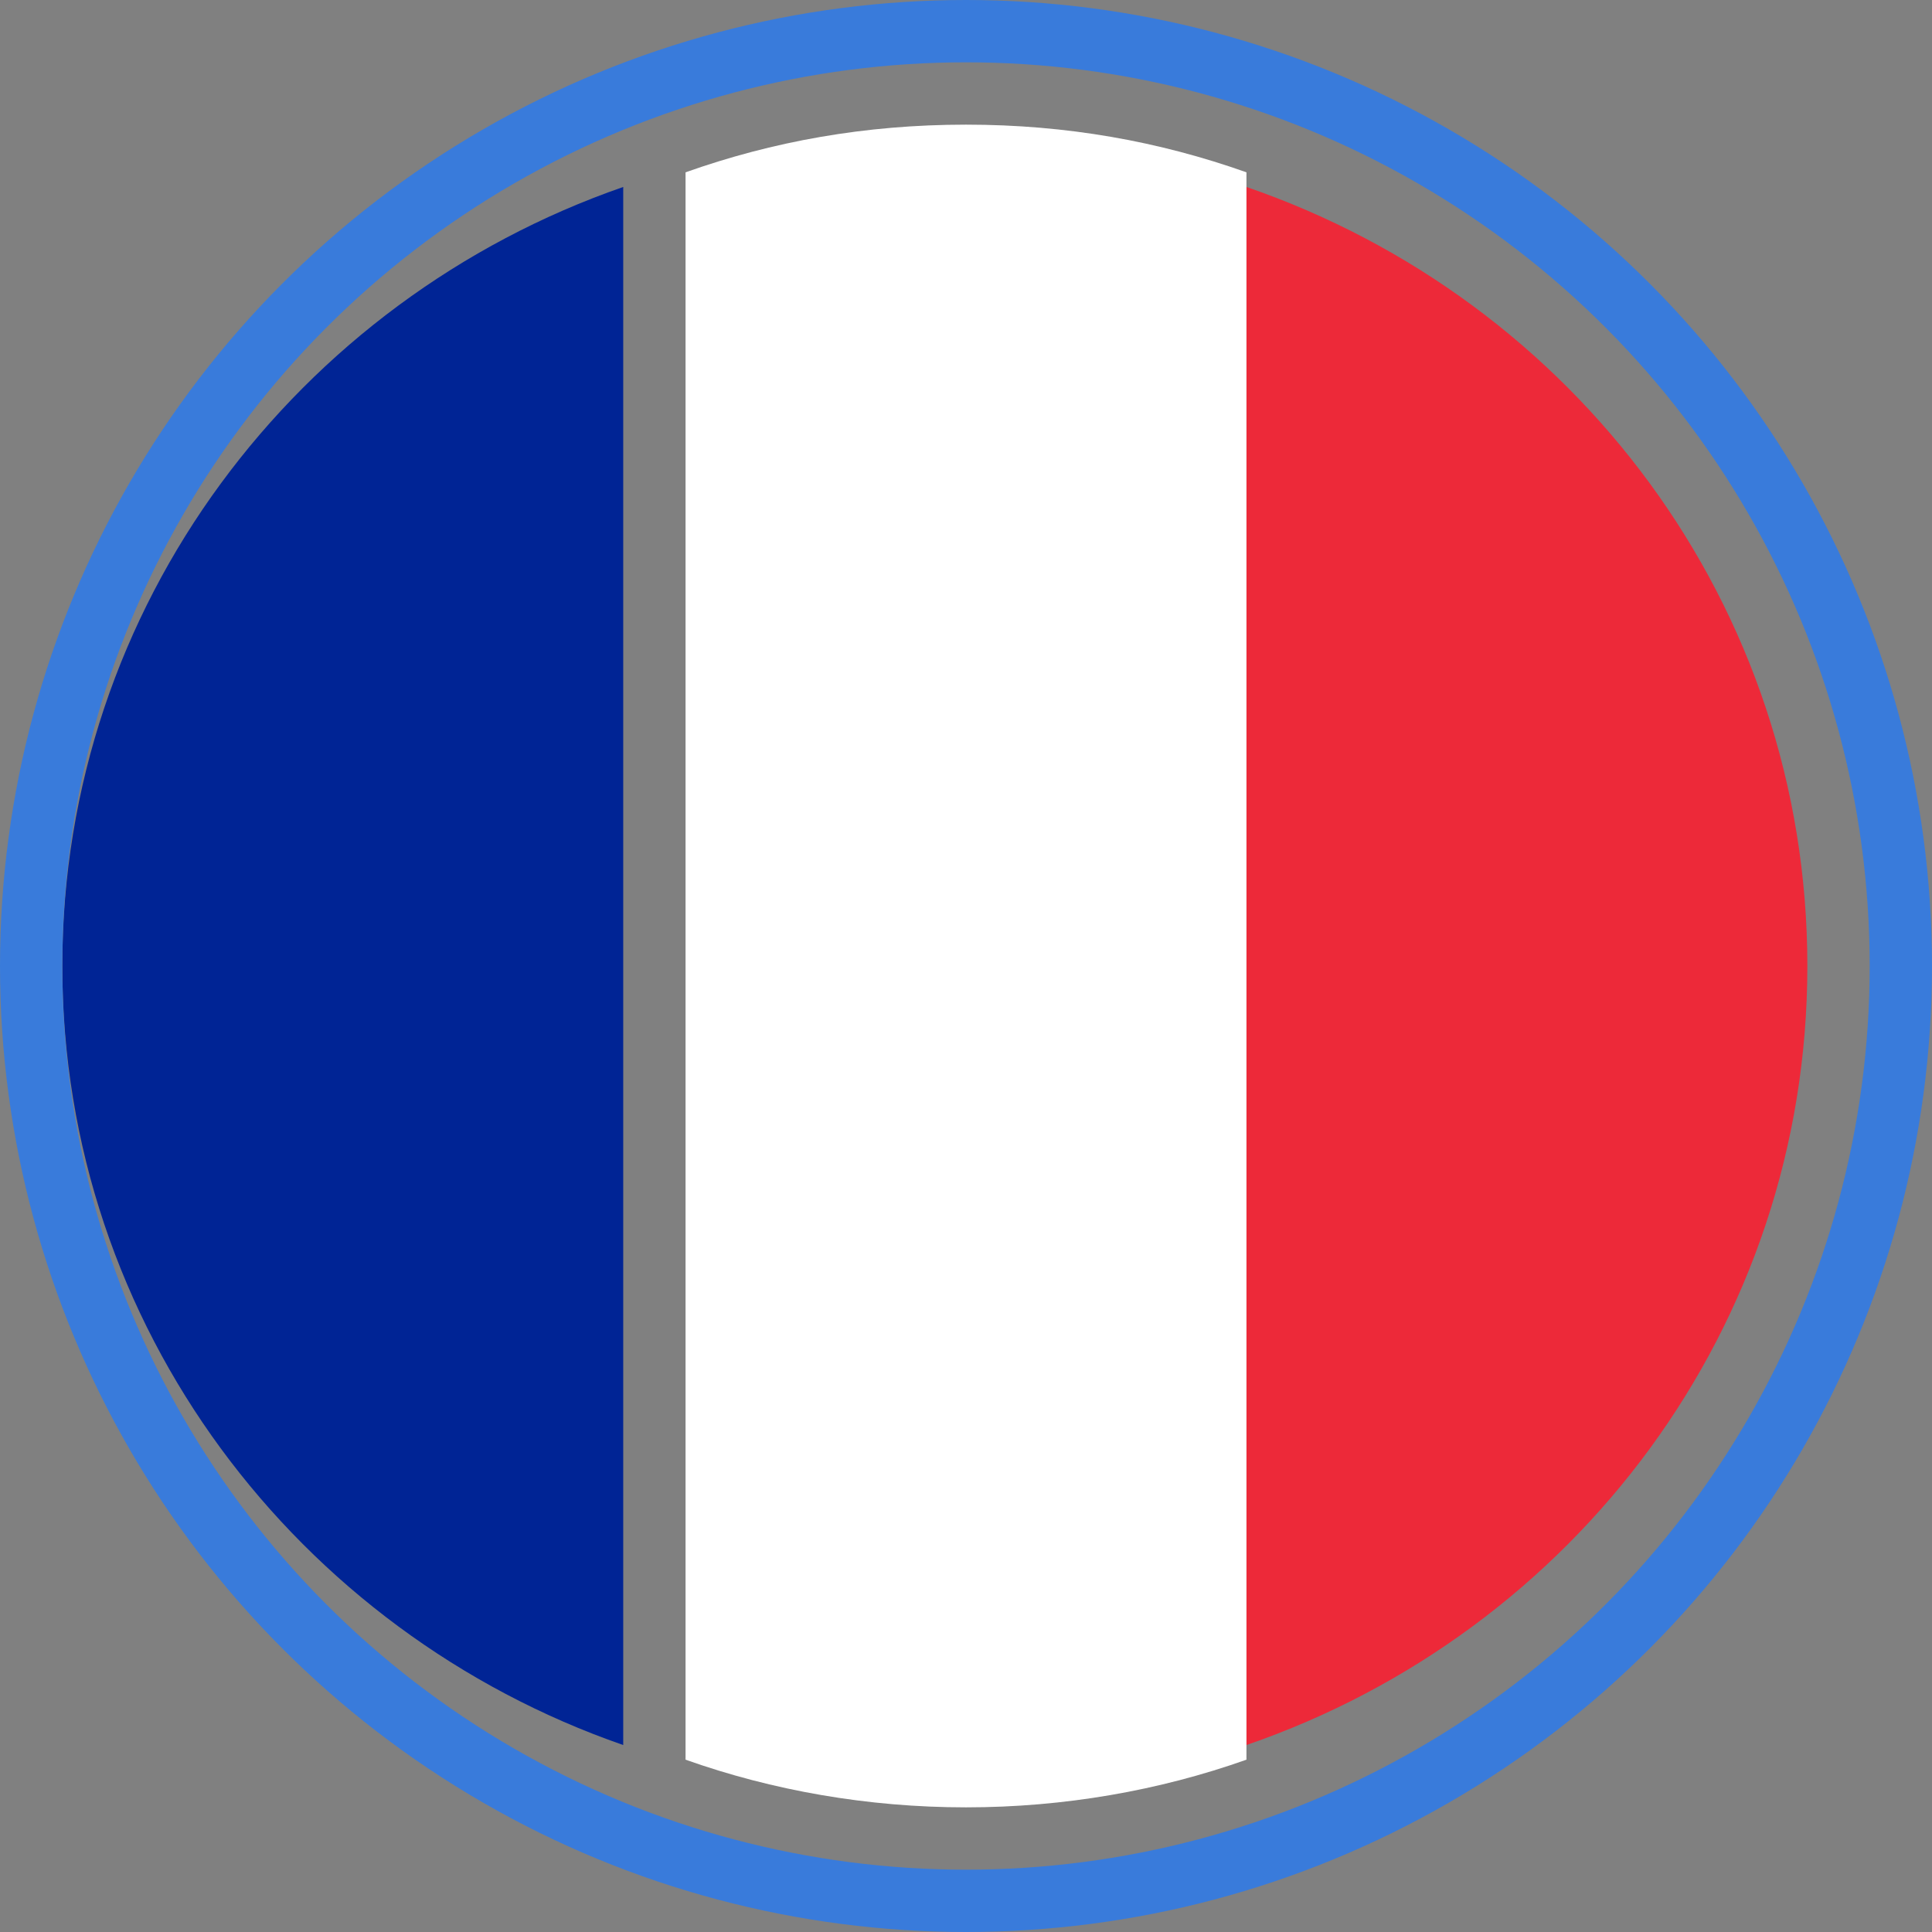 <?xml version="1.0" encoding="UTF-8"?>
<svg xmlns="http://www.w3.org/2000/svg" width="31" height="31" viewBox="0 0 31 31" fill="none">
  <rect x="0" y="0" width="31" height="31" fill="#808080" stroke="none"/>
  <g clip-path="url(#clip0_2141_545)">
    <path d="M1 15.5C1 21.286 4.78 26.189 10 28V3C4.78 4.811 1 9.714 1 15.5Z" fill="#002495"></path>
    <path d="M29 15.5C29 9.714 25.265 4.811 20 3V28C25.265 26.189 29 21.286 29 15.5Z" fill="#ED2939"></path>
    <path d="M11 28.235C12.395 28.73 13.925 29 15.5 29C17.075 29 18.605 28.73 20 28.235V2.765C18.605 2.27 17.12 2 15.5 2C13.88 2 12.395 2.27 11 2.765V28.235Z" fill="white"></path>
    <circle cx="15.5" cy="15.5" r="15" stroke="#397BDB"></circle>
  </g>
  <defs>
    <clipPath id="clip0_2141_545">
      <rect width="31" height="31" fill="white"></rect>
    </clipPath>
  </defs>
</svg>
